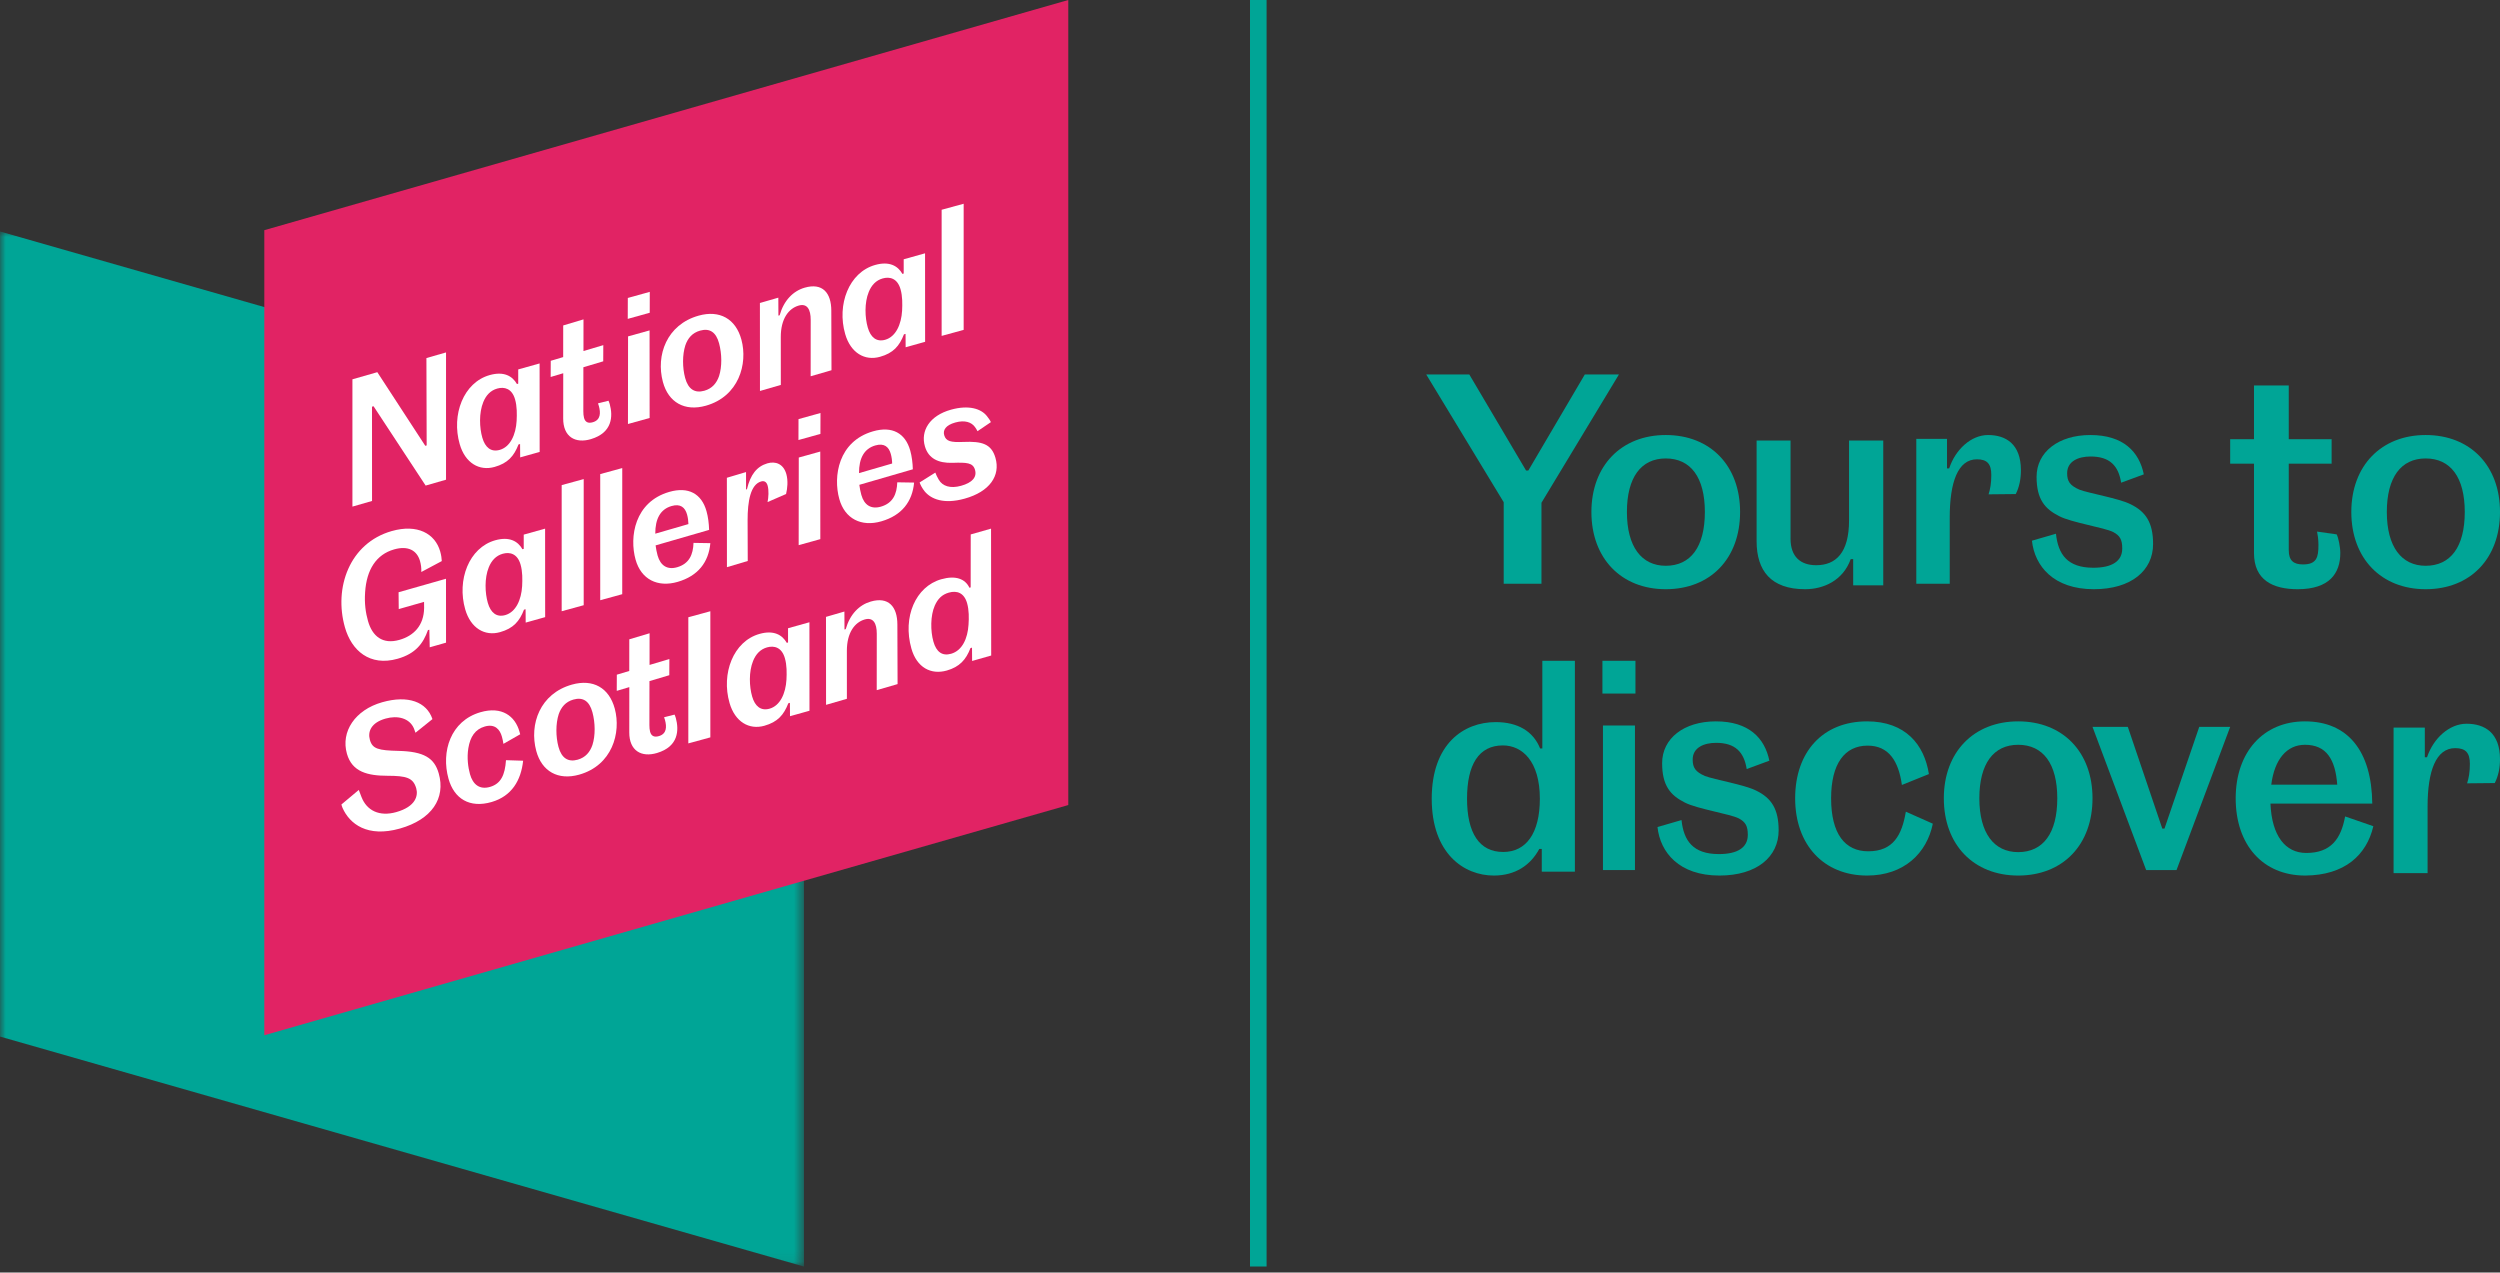 <?xml version="1.0" encoding="UTF-8"?>
<svg width="222px" height="113px" viewBox="0 0 222 113" version="1.1" xmlns="http://www.w3.org/2000/svg" xmlns:xlink="http://www.w3.org/1999/xlink">
    <rect x="0" y="0" width="222" height="113" fill="#333333" stroke="none"/>
    <title>Logo/master/colour</title>
    <defs>
        <polygon id="path-1" points="0 0 71.392 0 71.392 91.93 0 91.93"></polygon>
    </defs>
    <g id="Symbols" stroke="none" stroke-width="1" fill="none" fill-rule="evenodd">
        <g id="Footer/desktop/white" transform="translate(-90, -94)">
            <g id="Logo/master/colour" transform="translate(90, 94)">
                <g id="Group-3" transform="translate(0, 20.537)">
                    <mask id="mask-2" fill="white">
                        <use xlink:href="#path-1"></use>
                    </mask>
                    <g id="Clip-2"></g>
                    <polyline id="Fill-1" fill="#00A596" mask="url(#mask-2)" points="71.392 20.441 71.392 91.934 -0.059 71.493 -0.059 0 71.392 20.441"></polyline>
                </g>
                <polyline id="Fill-4" fill="#E12364" points="23.471 20.44 23.471 91.93 94.863 71.488 94.863 0 23.471 20.44"></polyline>
                <polyline id="Fill-5" fill="#FFFFFF" points="39.607 42.598 37.797 43.119 33.171 36.074 33.034 36.114 33.037 44.486 31.295 44.987 31.295 33.683 33.505 33.049 37.765 39.588 37.888 39.553 37.866 31.796 39.608 31.295 39.607 42.598"></polyline>
                <path d="M44.374,39.951 C45.315,39.687 45.806,38.597 45.877,37.37 C45.904,36.782 45.919,36.094 45.736,35.459 C45.458,34.495 44.785,34.327 44.153,34.504 C43.549,34.674 43.158,35.111 42.918,35.699 C42.516,36.676 42.58,37.999 42.83,38.867 C43.08,39.734 43.601,40.168 44.374,39.951 Z M46.192,40.617 L46.183,39.429 L46.043,39.469 C45.642,40.503 45.094,41.135 43.914,41.465 C42.566,41.844 41.309,41.125 40.823,39.444 C40.068,36.827 41.155,33.962 43.488,33.306 C44.753,32.951 45.504,33.396 45.905,34.102 L46.018,34.07 L46.018,32.805 L47.916,32.273 L47.921,40.132 L46.192,40.617 L46.192,40.617 Z" id="Fill-6" fill="#FFFFFF"></path>
                <path d="M50.011,37.154 L50.016,33.143 L48.899,33.476 L48.906,32.039 L50.01,31.71 L50.013,28.899 L51.814,28.361 L51.812,31.172 L53.573,30.648 L53.567,32.085 L51.804,32.611 L51.8,36.517 C51.799,36.724 51.815,36.942 51.861,37.105 C51.961,37.475 52.213,37.622 52.648,37.493 C53.345,37.285 53.346,36.662 53.182,36.06 C53.164,35.992 53.149,35.937 53.103,35.818 L54.034,35.585 C54.069,35.663 54.116,35.782 54.146,35.891 C54.436,36.959 54.393,38.422 52.473,38.995 C51.092,39.406 50.004,38.799 50.011,37.154" id="Fill-7" fill="#FFFFFF"></path>
                <path d="M55.763,37.652 L55.772,29.871 L57.682,29.34 L57.687,37.117 L55.763,37.652 Z M57.7,25.916 L57.696,27.773 L55.744,28.316 L55.75,26.459 L57.7,25.916 L57.7,25.916 Z" id="Fill-8" fill="#FFFFFF"></path>
                <path d="M67.485,34.718 L67.48,26.906 L69.116,26.432 L69.123,28.028 L69.232,27.997 C69.607,26.674 70.427,25.845 71.454,25.546 C73.035,25.088 73.817,26 73.82,27.583 L73.837,32.876 L71.986,33.413 L71.99,28.409 C71.993,27.476 71.676,26.917 70.92,27.136 C70.041,27.392 69.329,28.294 69.334,29.935 L69.337,34.182 L67.485,34.718" id="Fill-9" fill="#FFFFFF"></path>
                <path d="M78.603,30.172 C79.544,29.907 80.035,28.817 80.107,27.59 C80.134,27.002 80.148,26.313 79.966,25.68 C79.688,24.716 79.015,24.547 78.383,24.725 C77.779,24.894 77.388,25.331 77.148,25.92 C76.745,26.896 76.808,28.219 77.059,29.087 C77.309,29.955 77.829,30.389 78.603,30.172 Z M80.421,30.838 L80.413,29.65 L80.271,29.689 C79.872,30.723 79.325,31.355 78.144,31.685 C76.794,32.064 75.538,31.345 75.053,29.664 C74.297,27.047 75.384,24.182 77.718,23.527 C78.983,23.172 79.735,23.616 80.135,24.323 L80.248,24.29 L80.248,23.025 L82.145,22.493 L82.15,30.353 L80.421,30.838 L80.421,30.838 Z" id="Fill-10" fill="#FFFFFF"></path>
                <polyline id="Fill-11" fill="#FFFFFF" points="83.617 29.828 83.617 18.628 85.573 18.093 85.573 29.292 83.617 29.828"></polyline>
                <path d="M34.998,48.787 C33.414,49.239 32.551,50.576 32.422,52.594 C32.353,53.589 32.47,54.415 32.681,55.155 C33.065,56.502 33.979,57.246 35.469,56.821 C36.728,56.462 37.642,55.561 37.662,53.983 L37.656,53.446 L35.408,54.087 L35.393,52.592 L39.604,51.393 L39.608,57.069 L38.159,57.481 L38.125,55.918 L38.002,55.953 C37.588,57.12 36.926,58.037 35.315,58.496 C32.824,59.206 31.212,57.757 30.63,55.711 C29.629,52.194 31.034,48.229 34.784,47.159 C37.059,46.512 38.636,47.373 39.091,48.975 C39.183,49.299 39.223,49.593 39.231,49.824 L37.413,50.793 C37.429,50.439 37.378,50.104 37.297,49.821 C37.033,48.892 36.257,48.429 34.998,48.787" id="Fill-12" fill="#FFFFFF"></path>
                <path d="M44.863,54.621 C45.805,54.357 46.296,53.266 46.366,52.041 C46.394,51.452 46.408,50.764 46.225,50.129 C45.947,49.165 45.275,48.996 44.642,49.174 C44.038,49.344 43.648,49.781 43.407,50.37 C43.006,51.346 43.069,52.668 43.319,53.536 C43.57,54.404 44.09,54.838 44.863,54.621 Z M46.681,55.287 L46.672,54.099 L46.532,54.138 C46.131,55.174 45.584,55.804 44.403,56.135 C43.054,56.514 41.798,55.794 41.312,54.114 C40.557,51.498 41.645,48.631 43.978,47.976 C45.242,47.622 45.994,48.066 46.395,48.772 L46.507,48.74 L46.507,47.475 L48.405,46.943 L48.41,54.802 L46.681,55.287 L46.681,55.287 Z" id="Fill-13" fill="#FFFFFF"></path>
                <polyline id="Fill-14" fill="#FFFFFF" points="49.877 54.278 49.877 43.077 51.833 42.542 51.832 53.743 49.877 54.278"></polyline>
                <polyline id="Fill-15" fill="#FFFFFF" points="53.3 53.3 53.3 42.099 55.256 41.564 55.254 52.764 53.3 53.3"></polyline>
                <path d="M59.633,44.936 C58.647,45.221 58.182,46.065 58.189,47.391 L61.132,46.539 C61.126,46.259 61.087,45.961 61.011,45.688 C60.834,45.06 60.429,44.705 59.633,44.936 Z M63.079,48.232 C62.927,49.929 61.983,51.147 60.174,51.671 C58.391,52.188 56.929,51.445 56.44,49.698 C55.874,47.678 56.349,44.574 59.427,43.682 C61.128,43.189 62.303,43.838 62.738,45.395 C62.88,45.899 62.951,46.469 62.969,47.055 L58.217,48.431 C58.253,48.715 58.313,49.037 58.393,49.324 C58.65,50.239 59.267,50.621 60.131,50.37 C61.211,50.057 61.55,49.236 61.584,48.208 L63.079,48.232 L63.079,48.232 Z" id="Fill-16" fill="#FFFFFF"></path>
                <path d="M64.552,50.366 L64.546,42.426 L66.248,41.919 L66.249,43.468 L66.329,43.444 C66.639,42.134 67.212,41.422 68.136,41.147 C68.859,40.932 69.578,41.184 69.832,42.116 C69.988,42.687 69.927,43.366 69.803,43.869 L68.159,44.584 C68.249,44.166 68.28,43.541 68.17,43.137 C68.076,42.79 67.87,42.67 67.575,42.757 C66.651,43.033 66.384,44.496 66.387,46.21 L66.4,49.815 L64.552,50.366" id="Fill-17" fill="#FFFFFF"></path>
                <path d="M70.922,48.41 L70.931,40.629 L72.84,40.097 L72.845,47.875 L70.922,48.41 Z M72.859,36.674 L72.854,38.531 L70.903,39.074 L70.908,37.217 L72.859,36.674 L72.859,36.674 Z" id="Fill-18" fill="#FFFFFF"></path>
                <path d="M77.724,39.556 C76.74,39.842 76.275,40.685 76.281,42.012 L79.223,41.16 C79.219,40.881 79.179,40.581 79.102,40.309 C78.927,39.68 78.521,39.326 77.724,39.556 Z M81.172,42.853 C81.019,44.55 80.076,45.769 78.266,46.293 C76.485,46.809 75.021,46.067 74.532,44.318 C73.967,42.298 74.442,39.194 77.52,38.303 C79.221,37.81 80.395,38.459 80.831,40.015 C80.971,40.521 81.043,41.089 81.06,41.674 L76.309,43.052 C76.344,43.336 76.405,43.659 76.486,43.945 C76.741,44.859 77.359,45.242 78.223,44.991 C79.304,44.678 79.643,43.857 79.677,42.829 L81.172,42.853 L81.172,42.853 Z" id="Fill-19" fill="#FFFFFF"></path>
                <path d="M87.99,37.486 L86.802,38.29 C86.73,38.148 86.67,38.044 86.569,37.91 C86.263,37.492 85.682,37.281 84.833,37.517 C83.969,37.757 83.715,38.198 83.847,38.65 C84.008,39.198 84.432,39.288 85.551,39.244 C87.197,39.173 88.034,39.415 88.393,40.648 C88.858,42.238 87.883,43.664 85.66,44.28 C83.807,44.795 82.675,44.324 82.102,43.623 C81.883,43.343 81.747,43.084 81.661,42.842 L83.057,41.966 C83.131,42.167 83.216,42.351 83.366,42.605 C83.698,43.166 84.379,43.406 85.343,43.138 C86.334,42.865 86.771,42.373 86.579,41.715 C86.394,41.084 85.851,41.057 84.578,41.099 C83.32,41.137 82.447,40.713 82.134,39.644 C81.73,38.259 82.543,36.908 84.453,36.378 C86.025,35.943 87.135,36.287 87.656,36.971 C87.805,37.167 87.932,37.338 87.99,37.486" id="Fill-20" fill="#FFFFFF"></path>
                <path d="M38.957,68.668 C39.593,70.896 38.338,72.774 35.516,73.574 C32.613,74.396 31.047,73.155 30.421,71.75 C30.38,71.659 30.348,71.549 30.317,71.439 L31.86,70.146 C31.884,70.227 31.944,70.387 32.099,70.772 C32.566,71.985 33.696,72.537 35.189,72.114 C36.918,71.625 37.149,70.657 36.961,70.001 C36.691,69.058 36.076,68.892 34.416,68.889 C32.651,68.887 31.27,68.553 30.809,66.94 C30.242,64.958 31.546,63.036 33.937,62.359 C36.247,61.704 37.891,62.332 38.402,63.857 L36.895,65.068 C36.86,64.945 36.8,64.785 36.754,64.678 C36.36,63.771 35.313,63.506 34.234,63.811 C32.962,64.172 32.634,64.96 32.849,65.712 C33.075,66.505 33.607,66.636 35.383,66.679 C37.654,66.731 38.569,67.314 38.957,68.668" id="Fill-21" fill="#FFFFFF"></path>
                <path d="M39.827,69.151 C39.156,66.746 40.006,64.017 42.662,63.245 C44.572,62.69 45.746,63.597 46.129,64.971 L46.194,65.204 L44.704,66.054 C44.67,65.827 44.633,65.644 44.568,65.41 C44.391,64.778 43.952,64.252 43.044,64.515 C42.205,64.759 41.757,65.41 41.589,66.439 C41.448,67.298 41.57,68.154 41.735,68.745 C41.991,69.667 42.593,70.145 43.515,69.877 C44.489,69.593 44.841,68.808 44.932,67.504 L46.454,67.552 C46.267,69.301 45.442,70.699 43.654,71.219 C41.704,71.786 40.321,70.925 39.827,69.151" id="Fill-22" fill="#FFFFFF"></path>
                <path d="M55.879,65.027 L55.883,61.016 L54.767,61.349 L54.774,59.912 L55.878,59.583 L55.881,56.771 L57.683,56.233 L57.68,59.046 L59.441,58.521 L59.434,59.958 L57.672,60.482 L57.667,64.391 C57.667,64.597 57.683,64.813 57.728,64.978 C57.829,65.348 58.081,65.495 58.515,65.365 C59.212,65.157 59.214,64.536 59.05,63.933 C59.031,63.864 59.017,63.81 58.971,63.691 L59.902,63.457 C59.937,63.536 59.984,63.654 60.014,63.764 C60.303,64.832 60.261,66.295 58.341,66.866 C56.96,67.278 55.872,66.671 55.879,65.027" id="Fill-23" fill="#FFFFFF"></path>
                <polyline id="Fill-24" fill="#FFFFFF" points="61.123 66.013 61.124 54.812 63.079 54.278 63.079 65.479 61.123 66.013"></polyline>
                <path d="M68.334,62.933 C69.276,62.669 69.767,61.579 69.838,60.353 C69.866,59.764 69.88,59.076 69.696,58.443 C69.418,57.479 68.746,57.31 68.114,57.487 C67.51,57.657 67.119,58.094 66.879,58.681 C66.477,59.659 66.539,60.981 66.79,61.849 C67.04,62.716 67.561,63.15 68.334,62.933 Z M70.152,63.599 L70.144,62.411 L70.003,62.451 C69.602,63.486 69.056,64.116 67.874,64.448 C66.525,64.826 65.269,64.107 64.784,62.426 C64.029,59.809 65.116,56.944 67.449,56.29 C68.714,55.934 69.465,56.378 69.867,57.085 L69.979,57.053 L69.978,55.788 L71.877,55.256 L71.881,63.115 L70.152,63.599 L70.152,63.599 Z" id="Fill-25" fill="#FFFFFF"></path>
                <path d="M73.354,62.59 L73.348,54.779 L74.983,54.304 L74.991,55.9 L75.1,55.868 C75.475,54.546 76.295,53.715 77.322,53.418 C78.903,52.959 79.684,53.872 79.687,55.455 L79.705,60.748 L77.853,61.285 L77.858,56.281 C77.861,55.349 77.544,54.79 76.787,55.008 C75.909,55.263 75.197,56.166 75.202,57.807 L75.204,62.054 L73.354,62.59" id="Fill-26" fill="#FFFFFF"></path>
                <path d="M84.459,58.054 C85.451,57.772 85.931,56.685 86.005,55.477 C86.046,54.888 86.052,54.174 85.88,53.569 C85.62,52.65 84.987,52.416 84.256,52.624 C83.637,52.802 83.27,53.188 83.007,53.782 C82.617,54.664 82.618,56.029 82.887,56.975 C83.147,57.895 83.674,58.278 84.459,58.054 Z M86.323,58.694 L86.314,57.51 L86.177,57.55 C85.785,58.581 85.207,59.221 84.077,59.543 C82.672,59.943 81.411,59.28 80.932,57.592 C80.137,54.792 81.305,52.088 83.577,51.439 C84.873,51.07 85.713,51.408 86.085,52.192 L86.195,52.161 L86.2,47.457 L88.005,46.943 L88.018,58.211 L86.323,58.694 L86.323,58.694 Z" id="Fill-27" fill="#FFFFFF"></path>
                <path d="M62.17,29.359 C61.472,29.555 61.076,30.034 60.858,30.668 C60.589,31.508 60.593,32.645 60.84,33.559 C61.113,34.572 61.706,34.933 62.542,34.699 C63.24,34.503 63.636,34.024 63.855,33.39 C64.123,32.55 64.108,31.43 63.854,30.488 C63.583,29.477 63.007,29.124 62.17,29.359 Z M62.676,36.028 C60.807,36.553 59.357,35.739 58.867,33.923 C58.226,31.546 59.205,28.825 62.037,28.03 C63.906,27.505 65.338,28.309 65.839,30.167 C66.417,32.312 65.606,35.206 62.676,36.028 L62.676,36.028 Z" id="Fill-28" fill="#FFFFFF"></path>
                <path d="M50.923,62.12 C50.225,62.317 49.829,62.796 49.611,63.429 C49.342,64.27 49.346,65.406 49.593,66.322 C49.866,67.333 50.459,67.695 51.296,67.461 C51.994,67.265 52.39,66.787 52.609,66.152 C52.877,65.312 52.862,64.193 52.608,63.25 C52.335,62.239 51.761,61.885 50.923,62.12 Z M51.429,68.79 C49.56,69.315 48.111,68.501 47.62,66.685 C46.98,64.307 47.958,61.586 50.79,60.792 C52.66,60.267 54.091,61.071 54.592,62.929 C55.17,65.075 54.359,67.968 51.429,68.79 L51.429,68.79 Z" id="Fill-29" fill="#FFFFFF"></path>
                <polyline id="Fill-30" fill="#00A596" points="133.528 51.833 133.528 44.596 126.648 33.251 130.473 33.251 135.516 41.784 135.714 41.784 140.732 33.251 143.762 33.251 136.882 44.644 136.882 51.833 133.528 51.833"></polyline>
                <path d="M144.47,45.464 C144.47,48.558 145.776,50.241 147.919,50.241 C150.135,50.241 151.392,48.558 151.392,45.464 C151.392,42.393 150.135,40.71 147.919,40.71 C145.726,40.71 144.47,42.393 144.47,45.464 Z M141.317,45.464 C141.317,41.353 143.978,38.63 147.919,38.63 C151.885,38.63 154.52,41.353 154.52,45.464 C154.52,49.599 151.885,52.322 147.919,52.322 C143.978,52.322 141.317,49.599 141.317,45.464 L141.317,45.464 Z" id="Fill-31" fill="#00A596"></path>
                <path d="M167.233,39.119 L167.233,51.979 L164.563,51.979 L164.563,49.652 L164.342,49.652 C163.656,51.562 161.917,52.322 160.299,52.322 C157.261,52.322 155.987,50.681 155.987,48.06 L155.987,39.119 L159,39.119 L159,47.839 C159,49.432 159.883,50.191 161.28,50.191 C163.019,50.191 164.195,49.089 164.195,46.222 L164.195,39.119 L167.233,39.119" id="Fill-32" fill="#00A596"></path>
                <path d="M170.167,51.833 L170.167,38.973 L172.894,38.973 L172.894,41.594 L173.087,41.594 C173.643,39.904 175.043,38.63 176.538,38.63 C178.107,38.63 179.458,39.414 179.458,41.766 C179.458,42.525 179.314,43.26 179,43.872 L176.587,43.897 C176.731,43.431 176.828,42.917 176.828,42.181 C176.828,41.201 176.466,40.786 175.55,40.786 C173.86,40.786 173.136,42.819 173.136,45.954 L173.136,51.833 L170.167,51.833" id="Fill-33" fill="#00A596"></path>
                <path d="M190.37,42.122 L188.359,42.864 C188.117,41.353 187.342,40.537 185.645,40.537 C184.555,40.537 183.562,40.958 183.562,42.022 C183.562,42.741 183.805,43.111 184.653,43.483 C185.5,43.805 188.141,44.25 189.182,44.77 C190.564,45.438 191.194,46.429 191.194,48.311 C191.194,50.663 189.255,52.322 185.936,52.322 C182.351,52.322 180.678,50.267 180.436,48.014 L182.569,47.395 C182.763,49.227 183.586,50.416 185.888,50.416 C187.536,50.416 188.455,49.846 188.455,48.707 C188.455,47.939 188.263,47.568 187.657,47.247 C186.881,46.85 183.949,46.404 182.859,45.835 C181.575,45.19 180.848,44.325 180.848,42.344 C180.848,40.141 182.787,38.63 185.621,38.63 C188.552,38.63 189.958,40.116 190.37,42.122" id="Fill-34" fill="#00A596"></path>
                <path d="M200.154,49.109 L200.154,41.174 L198.04,41.174 L198.04,38.999 L200.154,38.999 L200.154,34.229 L203.241,34.229 L203.241,38.999 L207.048,38.999 L207.048,41.174 L203.241,41.174 L203.241,48.861 C203.241,49.801 203.689,50.121 204.509,50.121 C205.729,50.121 205.878,49.479 205.878,48.392 C205.878,47.872 205.803,47.452 205.754,47.205 L207.496,47.452 C207.645,47.724 207.819,48.565 207.819,49.109 C207.819,50.912 206.849,52.322 204.036,52.322 C201.822,52.322 200.154,51.507 200.154,49.109" id="Fill-35" fill="#00A596"></path>
                <path d="M211.95,45.464 C211.95,48.558 213.256,50.241 215.399,50.241 C217.616,50.241 218.871,48.558 218.871,45.464 C218.871,42.393 217.616,40.71 215.399,40.71 C213.206,40.71 211.95,42.393 211.95,45.464 Z M208.797,45.464 C208.797,41.353 211.458,38.63 215.399,38.63 C219.364,38.63 222,41.353 222,45.464 C222,49.599 219.364,52.322 215.399,52.322 C211.458,52.322 208.797,49.599 208.797,45.464 L208.797,45.464 Z" id="Fill-36" fill="#00A596"></path>
                <path d="M136.739,70.924 C136.739,67.598 135.172,66.193 133.457,66.193 C131.301,66.193 130.273,67.917 130.273,70.924 C130.273,73.955 131.351,75.655 133.481,75.655 C135.515,75.655 136.739,74.004 136.739,70.924 Z M136.91,77.404 L136.91,75.383 L136.69,75.383 C135.906,76.837 134.559,77.749 132.648,77.749 C130.003,77.749 127.137,75.802 127.137,70.924 C127.137,66.045 129.979,64.123 132.82,64.123 C134.78,64.123 136.151,64.937 136.763,66.463 L136.959,66.463 L136.959,58.678 L139.85,58.678 L139.85,77.404 L136.91,77.404 L136.91,77.404 Z" id="Fill-37" fill="#00A596"></path>
                <path d="M142.342,77.26 L145.183,77.26 L145.183,64.424 L142.342,64.424 L142.342,77.26 Z M142.295,61.588 L145.229,61.588 L145.229,58.678 L142.295,58.678 L142.295,61.588 Z" id="Fill-38" fill="#00A596"></path>
                <path d="M157.119,67.549 L155.108,68.291 C154.866,66.78 154.09,65.964 152.394,65.964 C151.304,65.964 150.31,66.385 150.31,67.449 C150.31,68.168 150.553,68.539 151.401,68.91 C152.248,69.232 154.89,69.678 155.932,70.198 C157.314,70.865 157.943,71.856 157.943,73.738 C157.943,76.091 156.004,77.749 152.686,77.749 C149.099,77.749 147.427,75.693 147.185,73.441 L149.318,72.822 C149.511,74.654 150.335,75.843 152.636,75.843 C154.284,75.843 155.205,75.273 155.205,74.134 C155.205,73.367 155.011,72.995 154.405,72.674 C153.63,72.277 150.698,71.831 149.608,71.263 C148.324,70.618 147.597,69.752 147.597,67.771 C147.597,65.568 149.535,64.057 152.37,64.057 C155.302,64.057 156.708,65.543 157.119,67.549" id="Fill-39" fill="#00A596"></path>
                <path d="M159.41,70.891 C159.41,66.78 161.854,64.057 165.796,64.057 C169.214,64.057 170.886,66.137 171.285,68.737 L168.889,69.703 C168.59,67.573 167.717,66.212 165.846,66.212 C163.801,66.212 162.603,67.82 162.603,70.891 C162.603,74.035 163.826,75.595 165.896,75.595 C168.141,75.595 168.889,74.134 169.239,72.079 L171.634,73.144 C171.11,75.743 169.089,77.749 165.796,77.749 C161.954,77.749 159.41,75.026 159.41,70.891" id="Fill-40" fill="#00A596"></path>
                <path d="M175.766,70.891 C175.766,73.986 177.071,75.669 179.214,75.669 C181.432,75.669 182.687,73.986 182.687,70.891 C182.687,67.82 181.432,66.137 179.214,66.137 C177.021,66.137 175.766,67.82 175.766,70.891 Z M172.612,70.891 C172.612,66.78 175.273,64.057 179.214,64.057 C183.18,64.057 185.815,66.78 185.815,70.891 C185.815,75.026 183.18,77.749 179.214,77.749 C175.273,77.749 172.612,75.026 172.612,70.891 L172.612,70.891 Z" id="Fill-41" fill="#00A596"></path>
                <polyline id="Fill-42" fill="#00A596" points="190.578 77.26 185.815 64.546 188.95 64.546 192.012 73.579 192.206 73.579 195.293 64.546 198.04 64.546 193.276 77.26 190.578 77.26"></polyline>
                <path d="M204.678,66.137 C203.063,66.137 201.977,67.425 201.688,69.678 L207.547,69.678 C207.378,67.425 206.582,66.137 204.678,66.137 Z M204.798,75.743 C206.992,75.743 207.884,74.481 208.246,72.5 L210.753,73.367 C210.151,75.941 208.198,77.724 204.702,77.749 C200.94,77.749 198.529,75.026 198.529,70.891 C198.529,66.78 200.989,64.057 204.678,64.057 C208.463,64.057 210.609,66.657 210.658,71.361 L201.616,71.361 C201.736,74.233 202.942,75.743 204.798,75.743 L204.798,75.743 Z" id="Fill-43" fill="#00A596"></path>
                <g id="Group-47" transform="translate(111, 0)" fill="#00A596">
                    <path d="M101.55,77.534 L101.55,64.613 L104.324,64.613 L104.324,67.247 L104.519,67.247 C105.085,65.548 106.508,64.268 108.03,64.268 C109.625,64.268 111,65.056 111,67.419 C111,68.181 110.853,68.92 110.534,69.535 L108.079,69.56 C108.227,69.092 108.325,68.575 108.325,67.837 C108.325,66.852 107.956,66.435 107.024,66.435 C105.305,66.435 104.569,68.477 104.569,71.627 L104.569,77.534 L101.55,77.534" id="Fill-44"></path>
                    <polygon id="Fill-46" points="0 112.467 1.473 112.467 1.473 0 0 0"></polygon>
                </g>
            </g>
        </g>
    </g>
</svg>